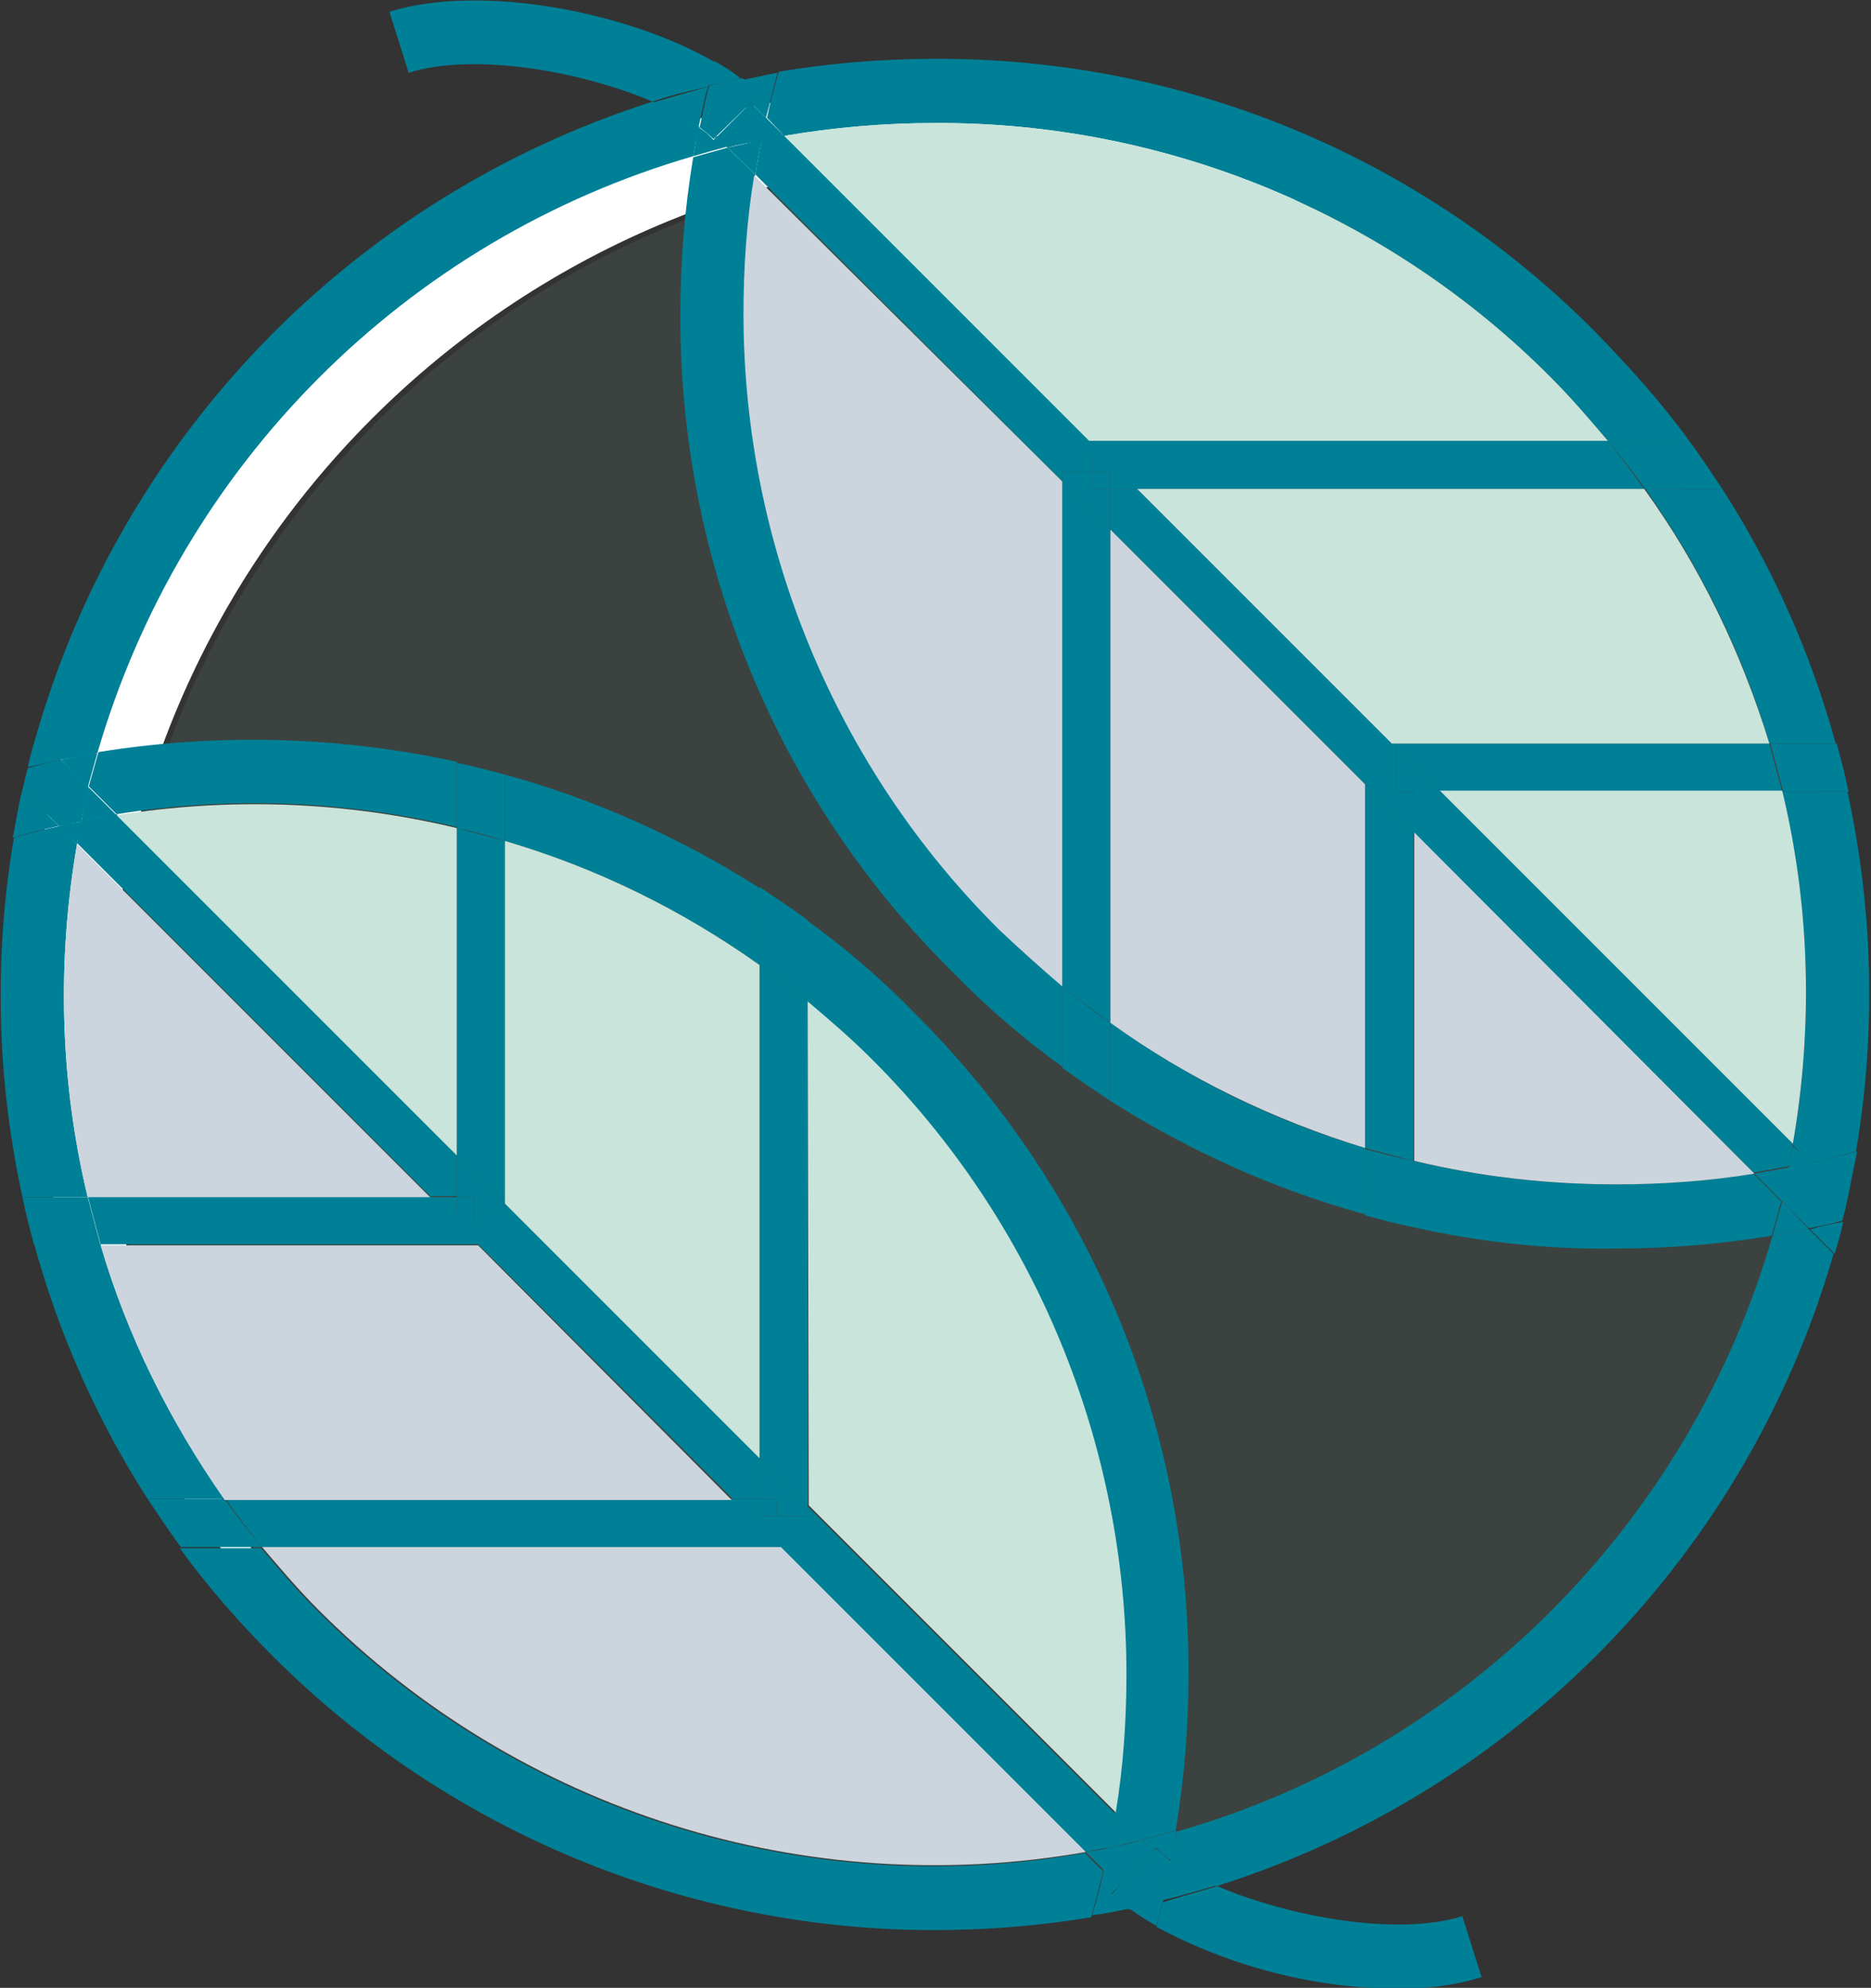 <?xml version="1.0" encoding="utf-8"?>
<!-- Generator: Adobe Illustrator 23.0.3, SVG Export Plug-In . SVG Version: 6.00 Build 0)  -->
<svg version="1.1" id="circle_colour_2" xmlns="http://www.w3.org/2000/svg" xmlns:xlink="http://www.w3.org/1999/xlink" x="0px"
	 y="0px" viewBox="0 0 174.9 185.8" style="enable-background:new 0 0 174.9 185.8;" xml:space="preserve">
<rect x="0" y="0" width="174.9" height="185.8" fill="#333333" stroke="none"/>
<style type="text/css">
	.st0{fill:#FFFFFF;}
	.st1{opacity:0.15;fill:#729C89;enable-background:new    ;}
	.st2{fill:#008096;}
	.st3{fill:#1BAB75;}
	.st4{fill:#C9E4DA;}
	.st5{fill:#CCD5DD;}
</style>
<title>category_icon_no-1</title>
<path class="st0" d="M10,98.9c0-46.6,37.8-84.5,84.4-84.5c18.6,0,36.6,6.1,51.4,17.4C112.2-0.5,58.7,0.5,26.4,34.1
	S-5,121.2,28.6,153.5c2.4,2.3,4.9,4.4,7.5,6.4C19.4,144,10,122,10,98.9z"/>
<path class="st1" d="M171.9,92.9c0-23.1-9.4-45.2-26.2-61.1C108.5,3.7,55.6,11.1,27.5,48.3c-25.7,34-22,81.9,8.7,111.6
	c37,28.3,90,21.3,118.4-15.7C165.8,129.5,171.9,111.5,171.9,92.9z"/>
<path class="st2" d="M47.2,78.6v-6.2c8.4,2.3,16.4,5.9,23.8,10.6v7.2C63.7,85,55.7,81.1,47.2,78.6z"/>
<path class="st2" d="M42.7,71.2v6.1c-10.4-2.5-21.3-2.9-31.8-1.2l-2.6-2.6c0.3-1.1,0.6-2.1,0.9-3.2C20.3,68.5,31.7,68.8,42.7,71.2z"
	/>
<path class="st2" d="M104.2,169.5c0.7-4.3,1-8.6,1-12.9c0.1-21.6-8.5-42.4-23.9-57.6c-1.9-1.9-3.8-3.7-5.9-5.3V86
	c3.6,2.6,7,5.5,10.1,8.7c16.5,16.4,25.7,38.6,25.6,61.8c0,4.9-0.4,9.8-1.2,14.6c-1.1,0.3-2.2,0.6-3.3,0.9L104.2,169.5z"/>
<path class="st2" d="M132.1,114.7v-6.2c6.2,1.5,12.6,2.2,18.9,2.2c4.3,0,8.7-0.3,12.9-1l2.6,2.6c-0.3,1.1-0.6,2.2-0.9,3.2
	c-4.8,0.8-9.7,1.2-14.6,1.2C144.7,116.8,138.3,116.1,132.1,114.7z"/>
<path class="st2" d="M127.6,107.3v6.2c-8.4-2.3-16.4-5.9-23.8-10.6v-7.3C111,100.8,119.1,104.8,127.6,107.3z"/>
<path class="st2" d="M70.6,16.3c-0.7,4.3-1,8.6-1,12.9c-0.1,21.6,8.5,42.4,23.8,57.6c1.9,1.9,3.8,3.7,5.9,5.3v7.6
	c-3.6-2.6-7-5.5-10.1-8.7C72.7,74.8,63.5,52.5,63.6,29.3c0-4.9,0.4-9.8,1.2-14.6c1.1-0.3,2.1-0.6,3.2-0.9L70.6,16.3z"/>
<path class="st2" d="M167.6,107c1.9-11,1.6-22.2-1-33h6.1c2.4,11,2.7,22.4,0.8,33.6c-1.4,0.4-2.9,0.8-4.3,1.1L167.6,107z"/>
<path class="st2" d="M64.8,14.6C37.9,22.4,16.9,43.5,9.1,70.4C8,70.6,6.9,70.8,5.7,71l-2.3-2.3C11.5,40.6,33.1,18.4,61,9.5
	c1.5,0.6,3,1.5,4.4,2.4C65.1,12.8,65,13.7,64.8,14.6z"/>
<path class="st2" d="M149.2,31.1c3.1,3.2,6.1,6.5,8.7,10.1h-7.6c-1.7-2-3.4-4-5.3-5.9C129.8,20,109,11.4,87.4,11.5
	c-4.7,0-9.4,0.4-14.1,1.2L71.7,11c0.3-1.5,0.7-2.9,1.1-4.3c4.8-0.8,9.7-1.2,14.6-1.2C110.6,5.4,132.9,14.6,149.2,31.1z"/>
<path class="st2" d="M21,140.1h-7.2c-4.7-7.3-8.3-15.4-10.6-23.8h6.2C11.9,124.9,15.9,132.9,21,140.1z"/>
<path class="st2" d="M153.8,45.7h7.2c4.7,7.3,8.3,15.4,10.6,23.8h-6.2C162.9,61,158.9,52.9,153.8,45.7z"/>
<path class="st2" d="M110,171.2c26.9-7.7,47.9-28.8,55.7-55.7c1.1-0.2,2.3-0.4,3.4-0.6l2.3,2.3c-8.1,28.1-29.8,50.3-57.7,59.1
	c-1.5-0.6-2.9-1.4-4.3-2.3C109.7,173,109.8,172.1,110,171.2z"/>
<path class="st2" d="M25.5,154.8L25.5,154.8c-3.1-3.1-6.1-6.5-8.7-10.1h7.6c1.7,2,3.4,4,5.3,5.9c18.8,18.8,45.5,27.2,71.7,22.6
	l1.7,1.7c-0.3,1.4-0.7,2.9-1.1,4.3c-4.8,0.8-9.7,1.2-14.7,1.2C64.2,180.4,41.9,171.2,25.5,154.8z"/>
<path class="st2" d="M7.2,78.9c-1.9,11-1.6,22.2,1,33H2.1c-2.4-11-2.7-22.4-0.8-33.6c1.4-0.4,2.9-0.8,4.3-1.1L7.2,78.9z"/>
<path class="st2" d="M104.6,176.3l-0.7,0.7c0.5,0.5,1.1,1,1.7,1.4c-1.2,0.2-2.3,0.5-3.5,0.6c0.4-1.4,0.8-2.8,1.1-4.3L104.6,176.3z"
	/>
<path class="st2" d="M5.7,71c1.1-0.2,2.3-0.5,3.4-0.6c-0.3,1.1-0.6,2.1-0.9,3.2L5.7,71z"/>
<path class="st2" d="M1.2,78.3c0.3-1.5,0.5-3,0.9-4.5l3.4,3.4C4.1,77.5,2.6,77.9,1.2,78.3z"/>
<path class="st2" d="M107.8,173.1l-1.1-1.1c1.1-0.3,2.2-0.6,3.3-0.9c-0.2,0.9-0.3,1.9-0.5,2.8c-0.5-0.3-1-0.7-1.4-1.2L107.8,173.1z"
	/>
<path class="st2" d="M67,12.7l1,1c-1.1,0.3-2.2,0.6-3.2,0.9c0.2-0.9,0.3-1.8,0.5-2.7c0.5,0.3,1,0.7,1.4,1.2L67,12.7z"/>
<path class="st2" d="M169.1,114.9c-1.1,0.2-2.3,0.4-3.4,0.6c0.3-1.1,0.6-2.1,0.9-3.2L169.1,114.9z"/>
<path class="st2" d="M70.2,9.6l0.7-0.7c-0.5-0.5-1.1-1-1.7-1.4c1.2-0.2,2.3-0.5,3.5-0.7C72.3,8.1,72,9.6,71.6,11L70.2,9.6z"/>
<path class="st2" d="M173.6,107.6c-0.3,1.5-0.6,3-0.9,4.5l-3.4-3.4C170.8,108.3,172.2,108,173.6,107.6z"/>
<path class="st2" d="M113.8,176.3c6.8,2.9,16.9,4.7,22.9,2.8l1.8,5.7c-2.6,0.8-5.3,1.1-7.9,1.1c-7.9-0.1-15.6-2.1-22.5-5.8
	c0.2-0.8,0.4-1.6,0.6-2.3C110.3,177.3,112.1,176.8,113.8,176.3z"/>
<path class="st2" d="M108.7,177.7c-0.2,0.8-0.4,1.6-0.6,2.3c-0.9-0.5-1.7-1-2.5-1.6C106.6,178.2,107.6,178,108.7,177.7z"/>
<path class="st2" d="M109.5,173.9c1.3,0.9,2.8,1.7,4.3,2.3c-1.7,0.5-3.4,1-5.1,1.4C109,176.5,109.2,175.2,109.5,173.9z"/>
<path class="st2" d="M104.6,176.3L104.6,176.3l3.2-3.2l0,0l0.3-0.3c0.4,0.4,0.9,0.8,1.4,1.2c-0.3,1.3-0.5,2.5-0.8,3.8
	c-1,0.3-2.1,0.5-3.1,0.7c-0.6-0.4-1.1-0.9-1.7-1.4L104.6,176.3z"/>
<path class="st2" d="M42.7,108v3.8h-2.5l-33-33c0.1-0.7,0.2-1.4,0.4-2.1c1.1-0.2,2.2-0.4,3.3-0.6L42.7,108z"/>
<path class="st2" d="M72.6,141.7h2.9v-0.9l28.7,28.7c-0.2,1.1-0.3,2.1-0.6,3.2c-0.7,0.1-1.5,0.3-2.2,0.4l-28.9-28.9V141.7
	L72.6,141.7z"/>
<polygon class="st2" points="47.2,113.4 47.2,112.5 71,136.3 71,140.1 68.5,140.1 44.3,115.9 44.3,113.4 "/>
<path class="st2" d="M104.2,169.5l2.5,2.5c-1,0.2-2.1,0.5-3.1,0.7C103.8,171.6,104,170.6,104.2,169.5z"/>
<path class="st2" d="M7.6,76.8c0.2-1.1,0.4-2.1,0.7-3.2l2.6,2.6C9.8,76.3,8.7,76.5,7.6,76.8z"/>
<path class="st2" d="M2.6,71.7c0.2-1,0.5-2,0.8-3l2.3,2.3C4.7,71.2,3.6,71.5,2.6,71.7z"/>
<path class="st2" d="M5.5,77.2c0.7-0.2,1.4-0.3,2.1-0.4c-0.1,0.7-0.3,1.4-0.4,2.1L5.5,77.2z"/>
<path class="st2" d="M103.2,174.8l-1.7-1.7c0.7-0.1,1.5-0.2,2.2-0.4C103.5,173.4,103.3,174.1,103.2,174.8z"/>
<path class="st2" d="M5.7,71l2.6,2.6c-0.2,1.1-0.5,2.1-0.7,3.2c-0.7,0.1-1.4,0.3-2.1,0.4l-3.4-3.4c0.2-0.7,0.3-1.4,0.5-2
	C3.6,71.5,4.7,71.2,5.7,71z"/>
<path class="st2" d="M106.7,172l1.1,1.1l-3.2,3.2l-1.5-1.5c0.2-0.7,0.3-1.4,0.5-2.1C104.7,172.5,105.7,172.3,106.7,172z"/>
<rect x="104" y="174.7" transform="matrix(0.707 -0.707 0.707 0.707 -92.42 126.274)" class="st3" width="4.5" height="0"/>
<path class="st2" d="M71,136.3V90.2c1.5,1.1,3,2.2,4.5,3.4v47.2L71,136.3z"/>
<path class="st2" d="M71,82.9c1.5,1,3,2,4.5,3.1v7.6c-1.5-1.2-3-2.3-4.5-3.4V82.9z"/>
<polygon class="st2" points="71,140.1 71,136.3 75.5,140.8 75.5,141.7 72.6,141.7 72.6,140.1 "/>
<path class="st2" d="M47.2,112.5l-4.5-4.5V77.4c1.5,0.4,3,0.8,4.5,1.2C47.2,78.6,47.2,112.5,47.2,112.5z"/>
<path class="st2" d="M42.7,77.4v-6.1c1.5,0.3,3,0.7,4.5,1.1v6.2C45.7,78.1,44.2,77.7,42.7,77.4z"/>
<polygon class="st2" points="47.2,113.4 44.3,113.4 44.3,111.9 42.7,111.9 42.7,108 47.2,112.5 "/>
<path class="st2" d="M68.5,140.1l5.1,4.1l1,0.4H24.5c-1.2-1.5-2.4-3-3.4-4.5H68.5z"/>
<path class="st2" d="M24.5,144.6h-7.6c-1.1-1.5-2.1-3-3.1-4.5H21C22.1,141.7,23.3,143.2,24.5,144.6z"/>
<polygon class="st2" points="71,141.7 72.6,141.7 72.6,144.2 68.5,140.1 71,140.1 "/>
<rect x="71" y="140.1" class="st2" width="1.6" height="1.6"/>
<path class="st2" d="M46.3,115.9v0.4H9.4c-0.4-1.5-0.8-3-1.2-4.5h32L46.3,115.9z"/>
<path class="st2" d="M3.2,116.4c-0.4-1.5-0.8-3-1.1-4.5h6.1c0.4,1.5,0.8,3,1.2,4.5H3.2z"/>
<polygon class="st2" points="44.3,113.4 44.3,115.9 40.2,111.9 42.7,111.9 42.7,113.4 "/>
<rect x="42.7" y="111.9" class="st2" width="1.6" height="1.6"/>
<path class="st2" d="M61,9.5c-6.8-2.9-16.8-4.6-22.8-2.7l-1.8-5.7c8.7-2.7,22.5,0.1,30.4,4.7c-0.2,0.8-0.4,1.5-0.6,2.3
	C64.4,8.5,62.7,8.9,61,9.5z"/>
<path class="st2" d="M66.2,8c0.2-0.8,0.4-1.5,0.6-2.3c0.8,0.5,1.7,1,2.4,1.6C68.2,7.6,67.2,7.8,66.2,8z"/>
<path class="st2" d="M65.3,11.9C64,11,62.5,10.2,61,9.6c1.7-0.5,3.4-1,5.2-1.5C65.8,9.3,65.6,10.6,65.3,11.9z"/>
<path class="st2" d="M70.2,9.6L70.2,9.6L67,12.7l0,0l-0.3,0.3c-0.4-0.4-0.9-0.8-1.3-1.1c0.3-1.3,0.5-2.6,0.9-3.9
	c1-0.2,2-0.5,3.1-0.7c0.6,0.4,1.2,0.9,1.7,1.4L70.2,9.6z"/>
<path class="st2" d="M102.2,44.1h-2.9V45L70.6,16.3c0.2-1.1,0.4-2.2,0.6-3.3c0.7-0.1,1.4-0.3,2.1-0.4l28.9,28.9V44.1L102.2,44.1z"/>
<polygon class="st2" points="103.8,45.7 106.3,45.7 130.5,69.9 130.5,72.4 127.6,72.4 127.6,73.3 103.8,49.5 "/>
<path class="st2" d="M132.1,73.9h2.5l33,33c-0.1,0.7-0.2,1.4-0.4,2.1c-1.1,0.2-2.2,0.4-3.3,0.6l-31.8-31.8V73.9z"/>
<path class="st2" d="M70.6,16.3L68,13.8c1-0.2,2.1-0.5,3.2-0.7C71,14.1,70.8,15.2,70.6,16.3z"/>
<path class="st2" d="M166.6,112.3l-2.6-2.6c1.1-0.2,2.2-0.4,3.3-0.6C167,110.2,166.8,111.2,166.6,112.3z"/>
<path class="st2" d="M169.3,108.7c-0.7,0.2-1.4,0.3-2.1,0.5c0.1-0.7,0.3-1.4,0.4-2.1L169.3,108.7z"/>
<path class="st2" d="M71.6,11l1.7,1.7c-0.7,0.1-1.4,0.2-2.1,0.4C71.3,12.4,71.5,11.7,71.6,11z"/>
<path class="st2" d="M172.3,114.2c-0.2,1-0.5,2-0.8,3l-2.3-2.3C170.2,114.6,171.2,114.4,172.3,114.2z"/>
<path class="st2" d="M167.2,109.1c0.7-0.1,1.4-0.3,2.1-0.5l3.4,3.4c-0.1,0.7-0.3,1.4-0.5,2.1c-1,0.3-2.1,0.5-3.1,0.7l-2.6-2.6
	C166.8,111.2,167,110.2,167.2,109.1z"/>
<path class="st2" d="M68,13.8l-1-1l3.2-3.2l1.5,1.5c-0.2,0.7-0.3,1.4-0.5,2.1C70.1,13.3,69.1,13.5,68,13.8z"/>
<rect x="66.3" y="11.1" transform="matrix(0.707 -0.707 0.707 0.707 12.219 51.769)" class="st3" width="4.5" height="0"/>
<path class="st2" d="M103.8,49.5v46.1c-1.5-1.1-3-2.2-4.5-3.4V45L103.8,49.5z"/>
<path class="st2" d="M103.8,95.6v7.3c-1.5-1-3-2-4.5-3.1v-7.6C100.8,93.4,102.3,94.6,103.8,95.6z"/>
<polygon class="st2" points="103.8,45.7 103.8,49.5 99.3,45 99.3,44.1 102.2,44.1 102.2,45.7 "/>
<path class="st2" d="M127.6,73.3l4.5,4.5v30.7c-1.5-0.4-3-0.8-4.5-1.2V73.3z"/>
<path class="st2" d="M132.1,108.5v6.2c-1.5-0.3-3-0.7-4.5-1.1v-6.2C129.1,107.8,130.6,108.2,132.1,108.5z"/>
<polygon class="st2" points="130.5,72.4 130.5,74 132.1,74 132.1,77.8 127.6,73.3 127.6,72.4 "/>
<path class="st2" d="M106.3,45.7l-5.1-4.1l-1-0.4h50.1c1.2,1.5,2.3,3,3.4,4.5H106.3z"/>
<path class="st2" d="M150.3,41.2h7.6c1.1,1.5,2.1,3,3.1,4.5h-7.2C152.7,44.2,151.5,42.6,150.3,41.2z"/>
<polygon class="st2" points="103.8,44.1 102.2,44.1 102.2,41.6 106.3,45.7 103.8,45.7 "/>
<rect x="102.2" y="44.1" class="st2" width="1.6" height="1.6"/>
<path class="st2" d="M130.5,69.9l-1-0.4h35.9c0.4,1.5,0.8,3,1.2,4.5h-32L130.5,69.9z"/>
<path class="st2" d="M171.7,69.5c0.4,1.5,0.8,3,1.1,4.5h-6.1c-0.4-1.5-0.8-3-1.2-4.5H171.7L171.7,69.5z"/>
<polygon class="st2" points="130.5,72.4 130.5,69.9 134.6,74 132.1,74 132.1,72.4 "/>
<rect x="130.5" y="72.4" class="st2" width="1.6" height="1.6"/>
<path class="st4" d="M150.3,41.2c-1.7-2-3.4-4-5.3-5.9C129.8,20,109,11.4,87.4,11.5c-4.7,0-9.4,0.4-14.1,1.2l28.5,28.5L150.3,41.2
	L150.3,41.2z"/>
<path class="st4" d="M166.6,73.9c2.6,10.8,2.9,22,1,33l-33-33H166.6z"/>
<path class="st5" d="M127.6,73.3v34c-8.5-2.6-16.6-6.5-23.8-11.7V49.5L127.6,73.3z"/>
<path class="st5" d="M164,109.7c-4.3,0.7-8.6,1-12.9,1c-6.4,0-12.7-0.7-18.9-2.2V77.8L164,109.7z"/>
<path class="st4" d="M47.2,78.6C55.7,81.1,63.7,85,71,90.2v46.1l-23.8-23.8V78.6z"/>
<path class="st4" d="M75.5,93.6c2,1.7,4,3.4,5.9,5.3c15.3,15.2,23.9,36,23.9,57.6c0,4.3-0.3,8.7-1,12.9l-28.7-28.7L75.5,93.6
	L75.5,93.6z"/>
<path class="st4" d="M10.9,76.2c10.6-1.7,21.4-1.3,31.8,1.2V108L10.9,76.2z"/>
<path class="st5" d="M44.7,116.4H9.4c2.5,8.5,6.5,16.5,11.6,23.8h47.4L44.7,116.4z"/>
<path class="st4" d="M165.4,69.5c-2.6-8.5-6.5-16.6-11.7-23.8h-47.4l23.8,23.8H165.4L165.4,69.5z"/>
<path class="st5" d="M73,144.6H24.5c1.7,2,3.4,4,5.3,5.9c18.8,18.8,45.5,27.2,71.7,22.6L73,144.6z"/>
<path class="st5" d="M8.2,111.9c-2.6-10.8-2.9-22-1-33l33,33C40.2,111.9,8.2,111.9,8.2,111.9z"/>
<path class="st5" d="M99.3,92.2c-2-1.7-4-3.5-5.9-5.3c-15.3-15.2-23.9-36-23.9-57.6c0-4.3,0.3-8.7,1-12.9L99.3,45V92.2z"/>
</svg>

